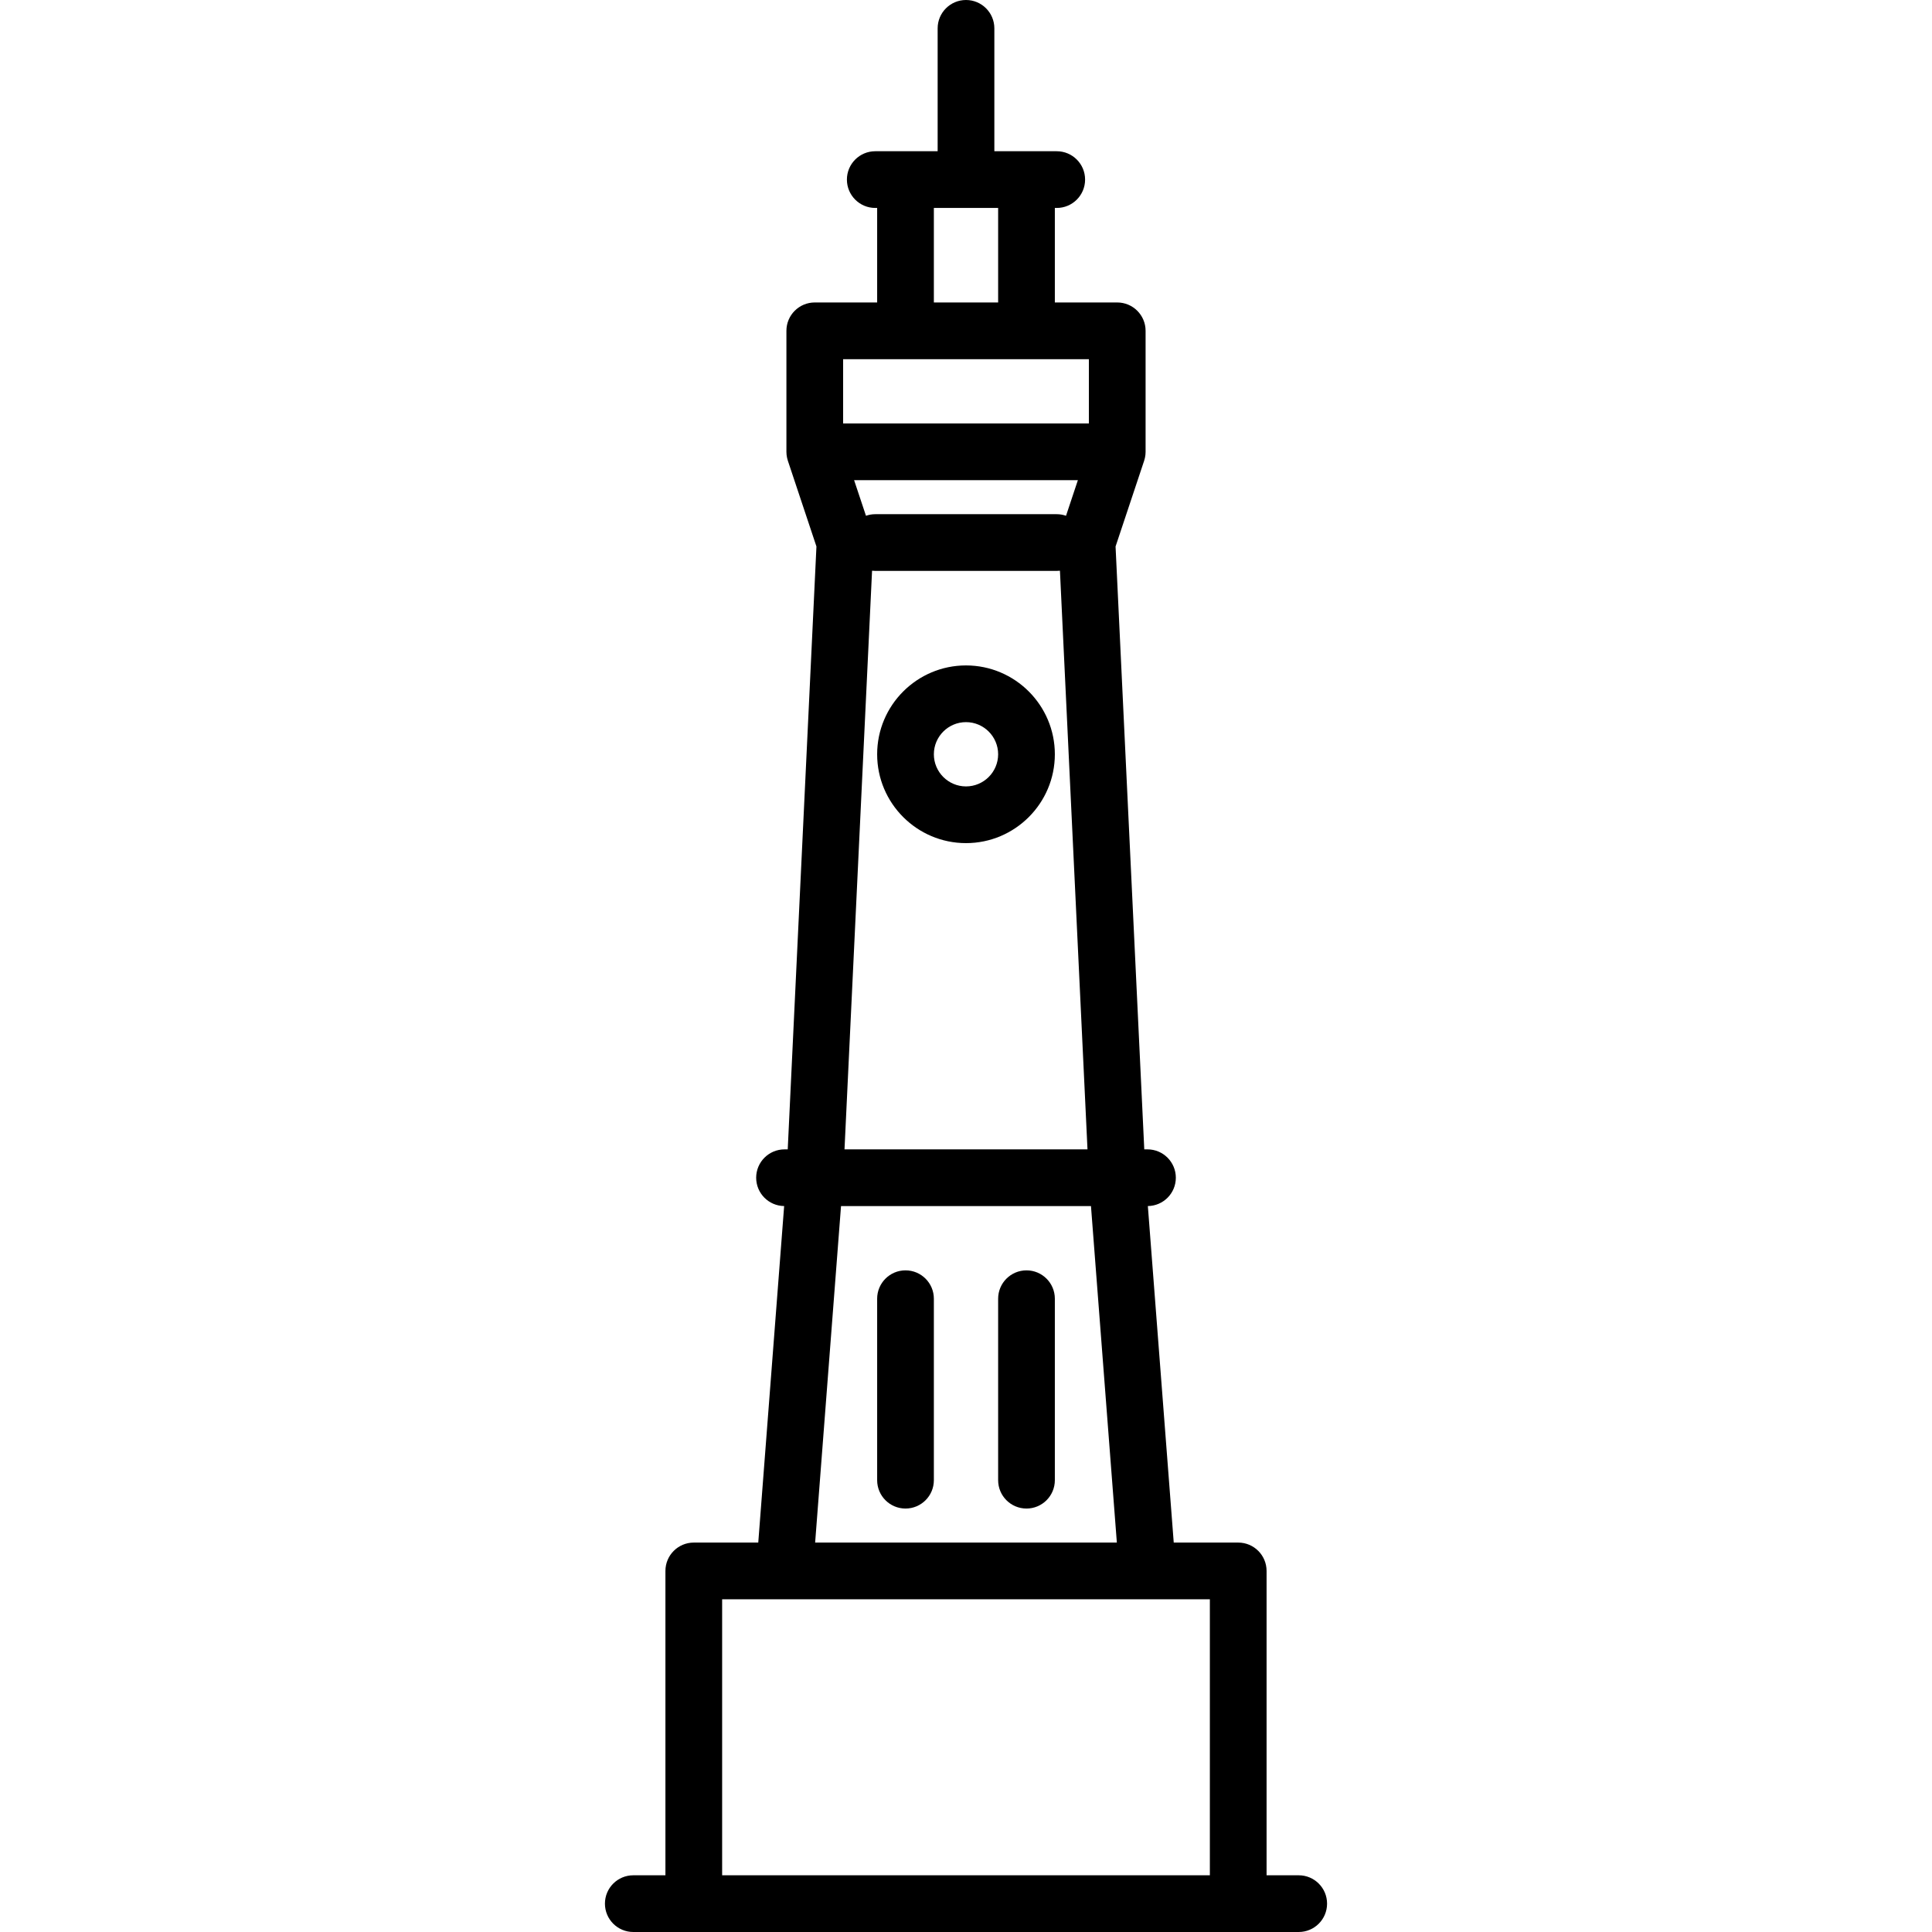 <?xml version="1.0" encoding="iso-8859-1"?>
<!-- Generator: Adobe Illustrator 17.1.0, SVG Export Plug-In . SVG Version: 6.00 Build 0)  -->
<!DOCTYPE svg PUBLIC "-//W3C//DTD SVG 1.1//EN" "http://www.w3.org/Graphics/SVG/1.1/DTD/svg11.dtd">
<svg version="1.1" id="Capa_1" xmlns="http://www.w3.org/2000/svg" xmlns:xlink="http://www.w3.org/1999/xlink" x="0px" y="0px"
	 viewBox="0 0 511 511" style="enable-background:new 0 0 511 511;" xml:space="preserve">
<g>
	<path d="M343.5,496H335v-80.5c0-4.142-3.358-7.5-7.5-7.5h-17.055l-6.846-89.005c4.096-0.053,7.401-3.386,7.401-7.495
		c0-4.142-3.358-7.5-7.5-7.5h-0.848l-7.594-159.458l7.557-22.671c0.005-0.016,0.008-0.032,0.013-0.048
		c0.052-0.16,0.094-0.323,0.136-0.488c0.021-0.085,0.047-0.17,0.065-0.255c0.027-0.126,0.045-0.254,0.066-0.382
		c0.021-0.128,0.044-0.255,0.058-0.383c0.009-0.086,0.012-0.174,0.018-0.261c0.013-0.17,0.025-0.339,0.026-0.507
		c0-0.016,0.002-0.032,0.002-0.048v-32c0-4.142-3.358-7.5-7.5-7.5H279V55h0.5c4.142,0,7.5-3.358,7.5-7.5s-3.358-7.5-7.5-7.5H263V7.5
		c0-4.142-3.358-7.5-7.5-7.5S248,3.358,248,7.5V40h-16.5c-4.142,0-7.5,3.358-7.5,7.5s3.358,7.5,7.5,7.5h0.5v25h-16.5
		c-4.142,0-7.5,3.358-7.5,7.5v32c0,0.016,0.002,0.032,0.002,0.048c0.001,0.169,0.013,0.338,0.026,0.507
		c0.006,0.087,0.009,0.175,0.018,0.261c0.014,0.128,0.038,0.255,0.058,0.383c0.021,0.128,0.039,0.256,0.066,0.382
		c0.019,0.085,0.044,0.17,0.065,0.255c0.042,0.164,0.083,0.328,0.136,0.488c0.005,0.016,0.008,0.032,0.013,0.048l7.557,22.671
		L208.348,304H207.5c-4.142,0-7.5,3.358-7.5,7.5c0,4.109,3.305,7.442,7.401,7.495L200.555,408H183.5c-4.142,0-7.5,3.358-7.5,7.5V496
		h-8.5c-4.142,0-7.5,3.357-7.5,7.5s3.358,7.5,7.5,7.5h176c4.142,0,7.5-3.357,7.5-7.5S347.642,496,343.5,496z M281.955,136.419
		c-0.77-0.267-1.594-0.419-2.455-0.419h-48c-0.861,0-1.685,0.152-2.455,0.419l-3.14-9.419h59.188L281.955,136.419z M247,55h17v25
		h-17V55z M223,95h65v17h-65V95z M230.654,150.949c0.278,0.031,0.56,0.051,0.846,0.051h48c0.286,0,0.568-0.02,0.846-0.051
		L287.634,304h-64.269L230.654,150.949z M222.445,319h66.109l6.846,89h-79.802L222.445,319z M191,423h16.496
		c0.004,0,0.009,0,0.013,0c0.003,0,0.007,0,0.01,0h95.963c0.003,0,0.007,0,0.01,0c0.004,0,0.009,0,0.013,0H320v73H191V423z"/>
	<path d="M255.5,176c-12.958,0-23.5,10.542-23.5,23.5s10.542,23.5,23.5,23.5s23.5-10.542,23.5-23.5S268.458,176,255.5,176z
		 M255.5,208c-4.687,0-8.5-3.813-8.5-8.5s3.813-8.5,8.5-8.5s8.5,3.813,8.5,8.5S260.187,208,255.5,208z"/>
	<path d="M271.5,336c-4.142,0-7.5,3.358-7.5,7.5v48c0,4.142,3.358,7.5,7.5,7.5s7.5-3.358,7.5-7.5v-48
		C279,339.358,275.642,336,271.5,336z"/>
	<path d="M239.5,336c-4.142,0-7.5,3.358-7.5,7.5v48c0,4.142,3.358,7.5,7.5,7.5s7.5-3.358,7.5-7.5v-48
		C247,339.358,243.642,336,239.5,336z"/>
</g>
<g>
</g>
<g>
</g>
<g>
</g>
<g>
</g>
<g>
</g>
<g>
</g>
<g>
</g>
<g>
</g>
<g>
</g>
<g>
</g>
<g>
</g>
<g>
</g>
<g>
</g>
<g>
</g>
<g>
</g>
</svg>
